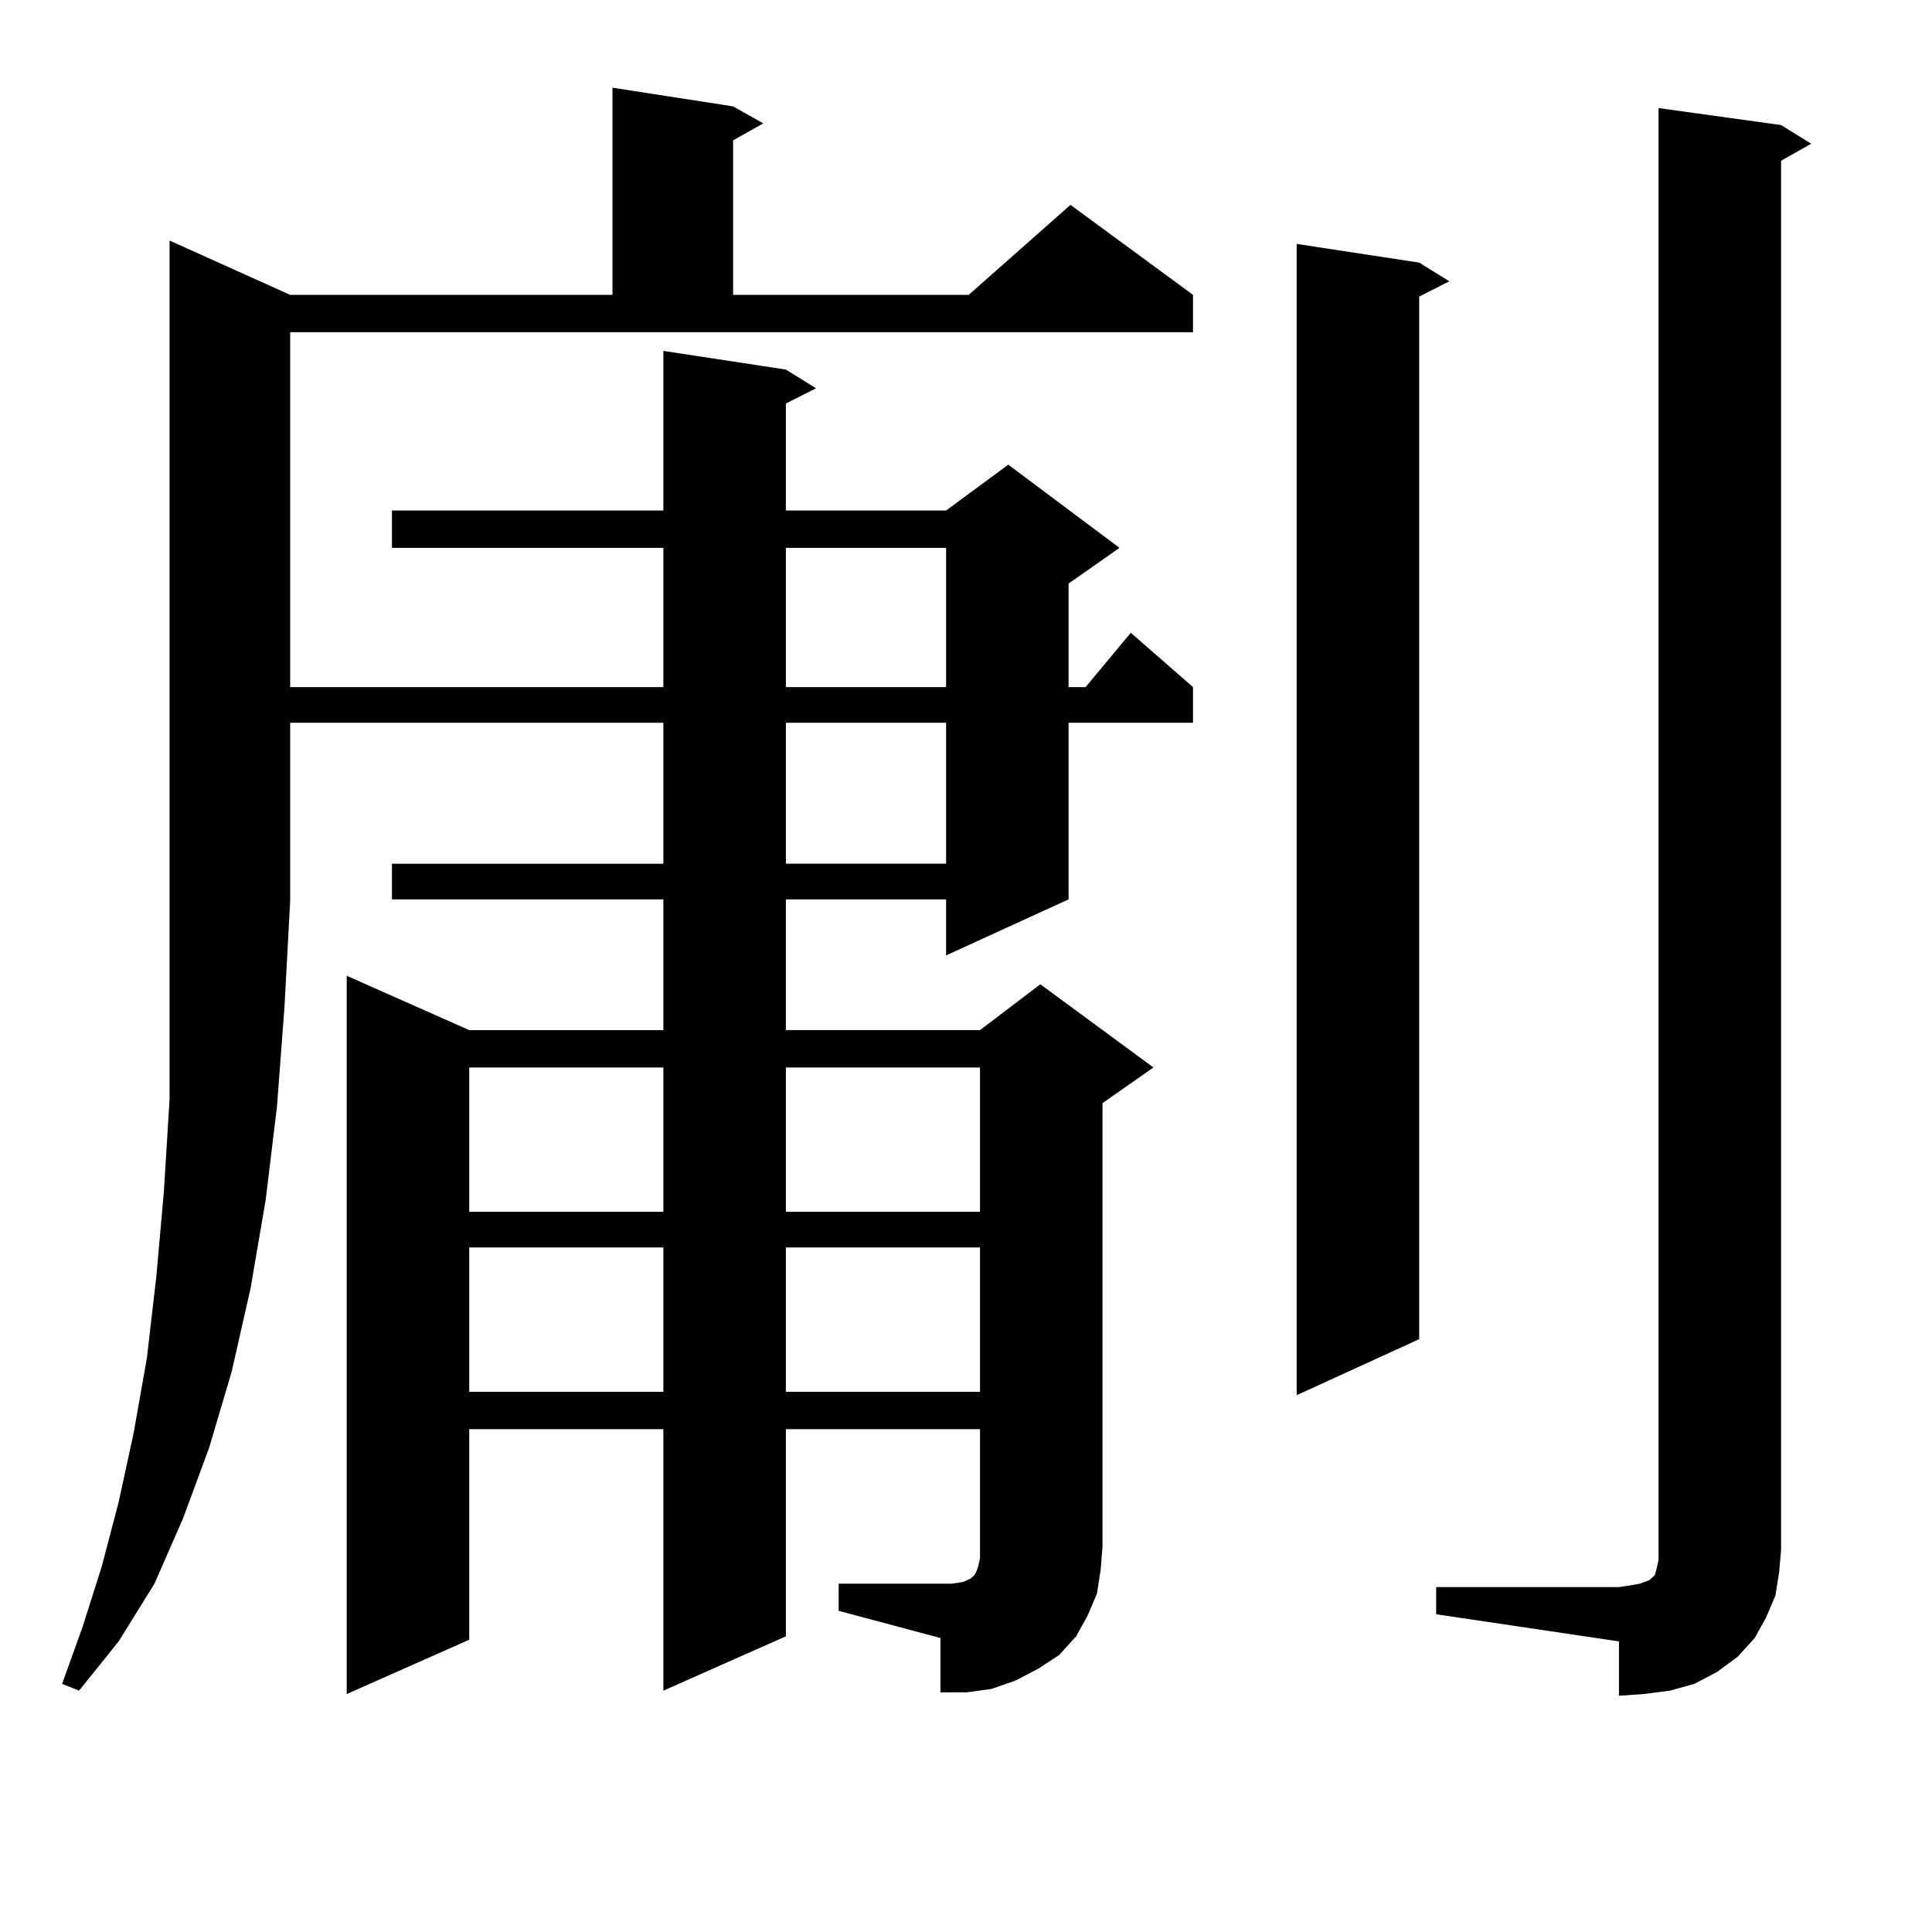 <?xml version="1.0" encoding="utf-8"?>
<!-- Generator: Adobe Illustrator 16.0.0, SVG Export Plug-In . SVG Version: 6.00 Build 0)  -->
<!DOCTYPE svg PUBLIC "-//W3C//DTD SVG 1.1//EN" "http://www.w3.org/Graphics/SVG/1.1/DTD/svg11.dtd">
<svg version="1.1" id="图层_1" xmlns="http://www.w3.org/2000/svg" xmlns:xlink="http://www.w3.org/1999/xlink" x="0px" y="0px"
	 width="1000px" height="1000px" viewBox="0 0 1000 1000" enable-background="new 0 0 1000 1000" xml:space="preserve">
<path d="M150.191,152.621h166.825V45.394l62.438,9.668l15.609,8.789l-15.609,8.789v79.98h121.948l52.682-46.582l63.413,46.582
	v19.336H150.191v183.691h193.166v-72.07H202.873v-19.336h140.484v-82.617l63.413,9.668l15.609,9.668l-15.609,7.91v55.371h82.925
	l32.194-23.73l57.56,43.066l-26.341,18.457v53.613h8.78l23.414-28.125l32.194,28.125v18.457h-64.389v91.406l-63.413,29.004v-29.004
	h-82.925v67.676h100.485l31.219-23.73l58.535,43.066l-26.341,18.457v229.395l-0.976,12.305l-1.951,12.305l-4.878,11.426
	l-5.854,10.547l-8.78,9.668l-10.731,7.031l-11.707,6.152l-12.683,4.395l-12.683,1.758h-13.658v-28.125l-52.682-14.063v-14.063
	h58.535l5.854-0.879l1.951-0.879l1.951-0.879l0.976-0.879l0.976-0.879l0.976-1.758l0.976-2.637l0.976-4.395v-6.152V739.73H406.771
	v107.227l-63.413,28.125V739.73H242.872v108.984l-63.413,28.125V505.062l63.413,28.125h100.485v-67.676H202.873v-18.457h140.484
	v-72.949H150.191v92.285l-2.927,54.492l-3.902,51.855l-5.854,48.34l-7.805,45.703l-9.756,43.066l-11.707,39.551l-13.658,36.914
	l-14.634,33.398l-18.536,29.883l-20.487,25.488l-8.78-3.516l10.731-29.883l9.756-30.762l8.78-33.398l7.805-36.035l6.829-38.672
	l4.878-42.188l3.902-43.945l2.927-47.461v-50.098V466.39V124.496L150.191,152.621z M242.872,552.523v74.707h100.485v-74.707H242.872
	z M242.872,645.687v74.707h100.485v-74.707H242.872z M406.771,283.578v72.07h82.925v-72.07H406.771z M406.771,374.105v72.949h82.925
	v-72.949H406.771z M406.771,552.523v74.707h100.485v-74.707H406.771z M406.771,645.687v74.707h100.485v-74.707H406.771z
	 M734.567,135.922l15.609,9.668l-15.609,7.91v539.648l-63.413,29.004V126.254L734.567,135.922z M743.348,821.469h94.632l5.854-0.879
	l4.878-0.879l4.878-1.758l1.951-1.758l0.976-0.879l0.976-3.516l0.976-4.395v-5.273V55.941l63.413,8.789l15.609,9.668l-15.609,8.789
	v718.945l-0.976,11.426l-1.951,12.305l-4.878,11.426l-5.854,10.547l-8.78,9.668l-10.731,7.91l-11.707,6.152l-12.683,3.516
	l-13.658,1.758l-12.683,0.879v-28.125l-94.632-14.063V821.469z"/>
</svg>
